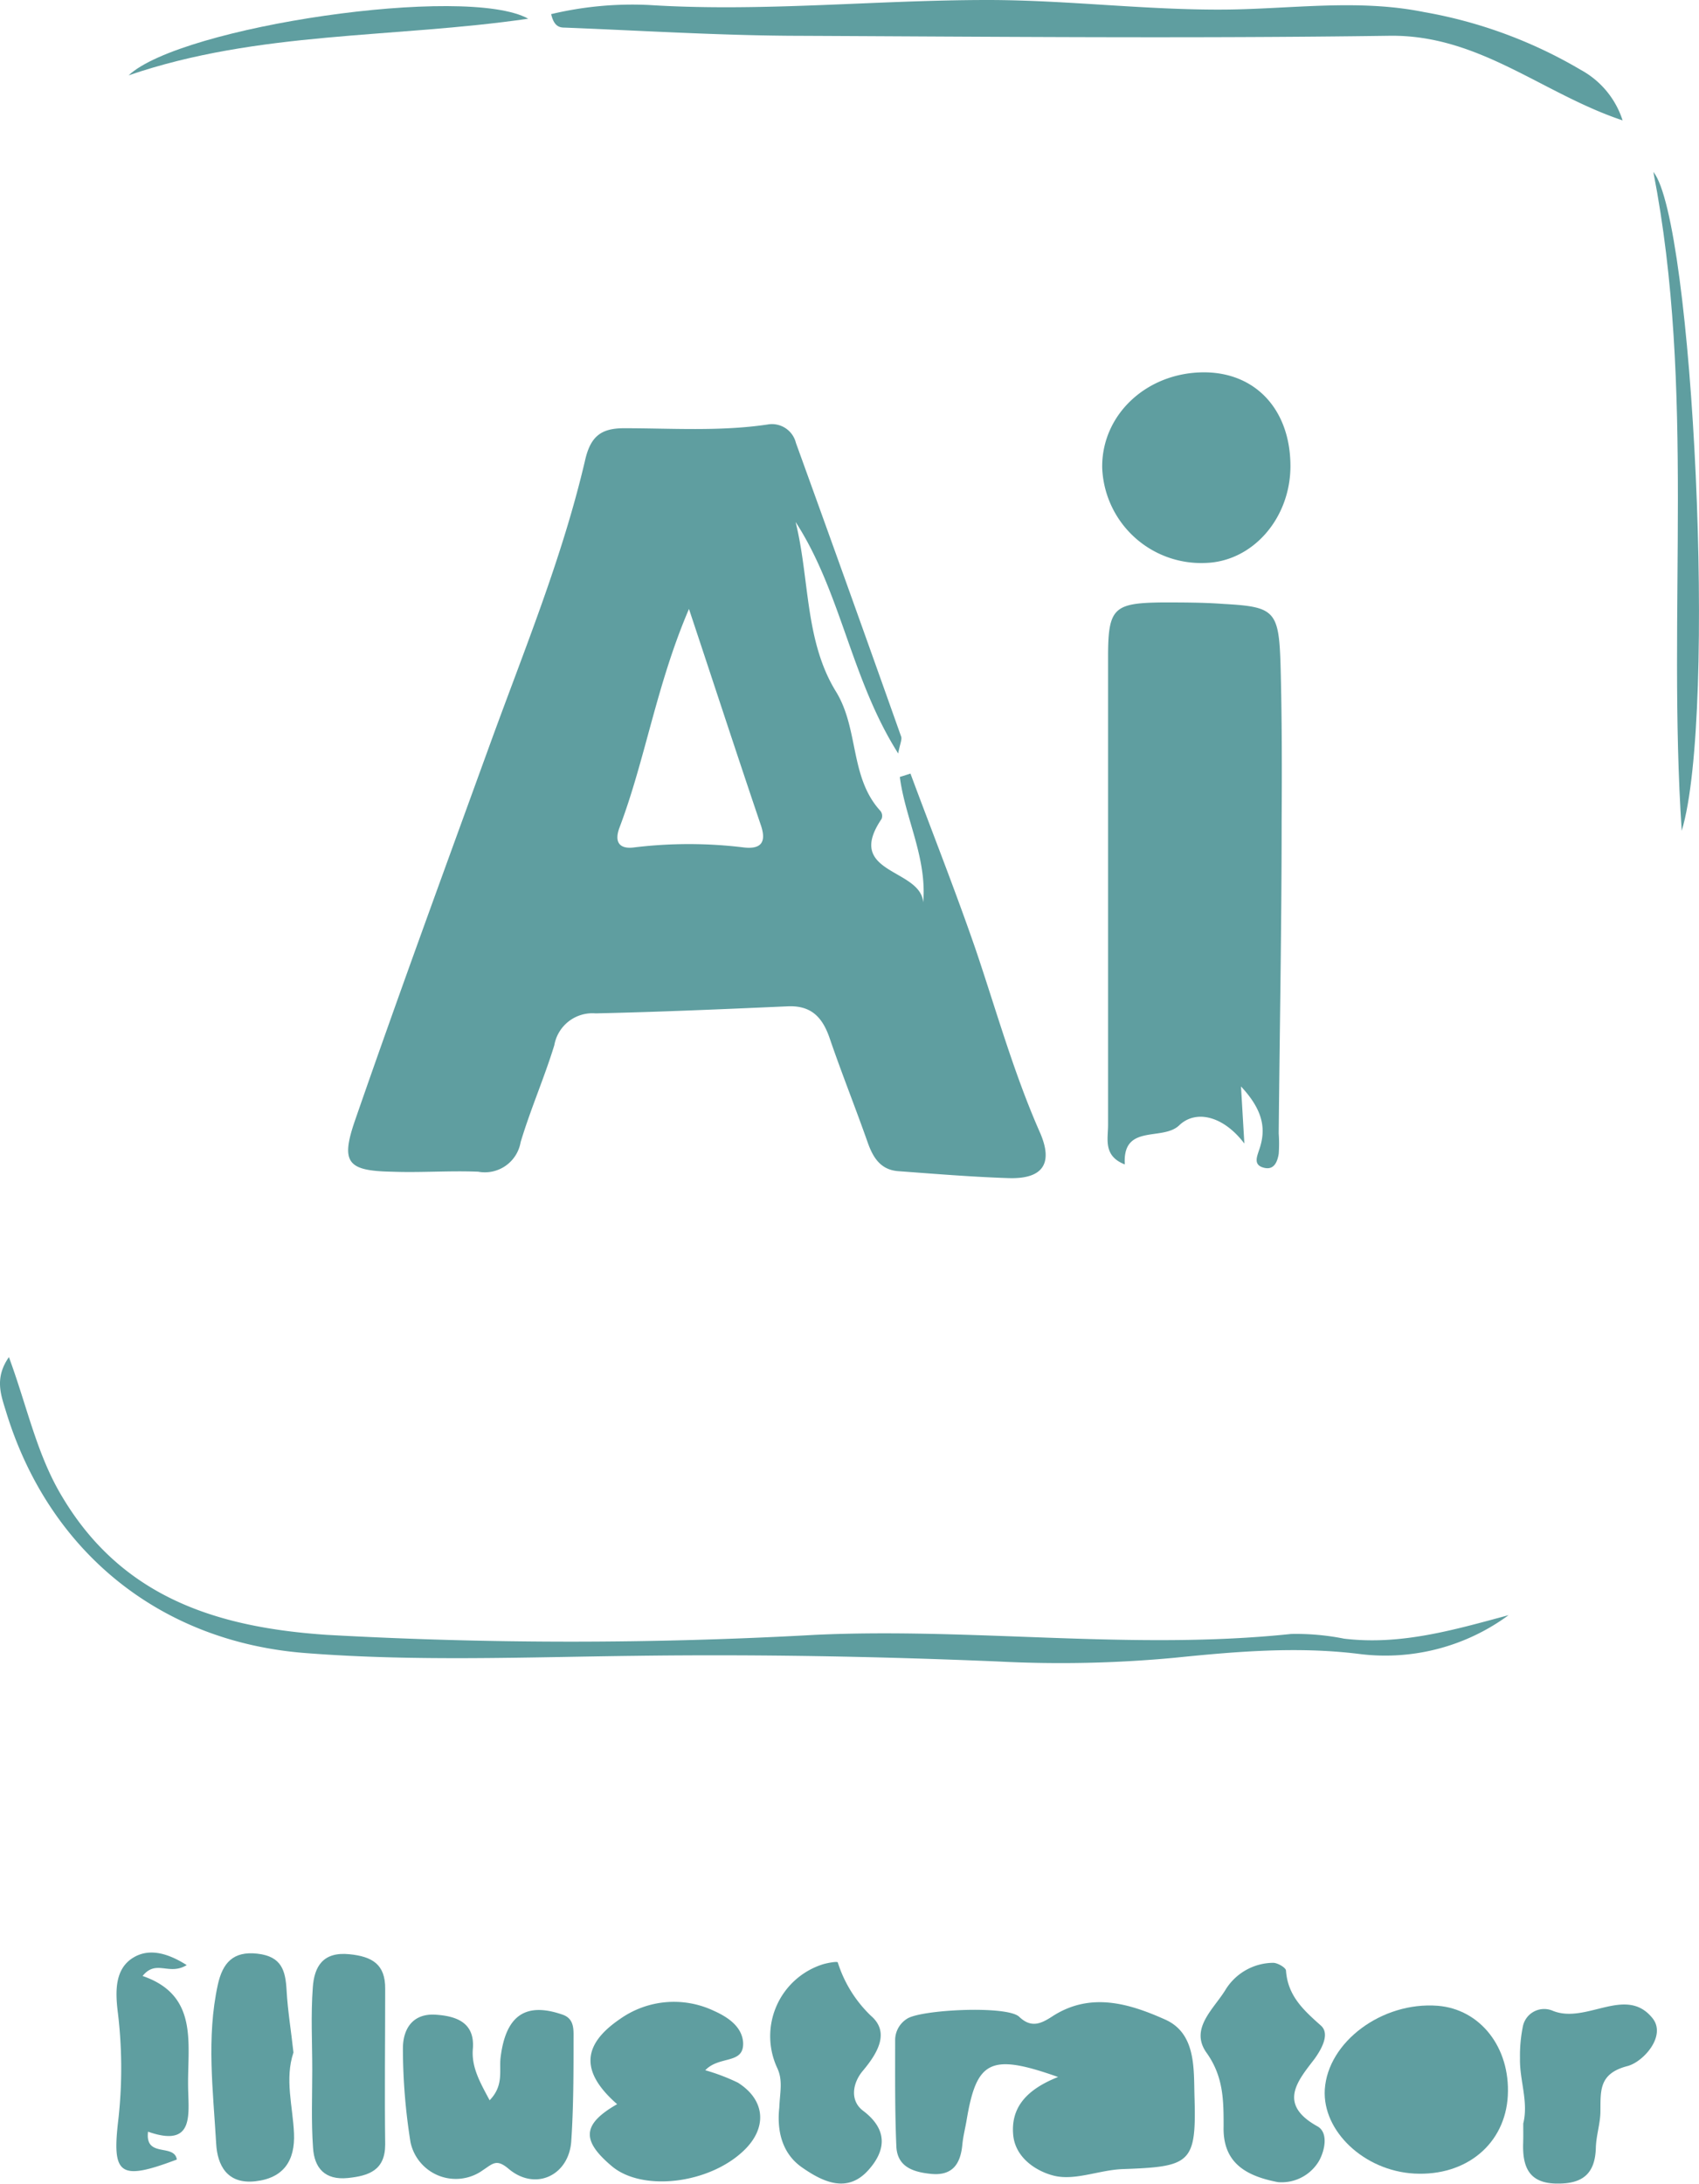 <svg xmlns="http://www.w3.org/2000/svg" viewBox="0 0 156.32 200.83"><defs><style>.a{fill:#5f9ea0;}</style></defs><path class="a" d="M83.77,71.14c2,5.39,4.12,10.73,6,16.18,1.9,5.61,3.49,11.32,5.88,16.75,1.34,3,.22,4.36-2.83,4.27-3.39-.11-6.78-.39-10.17-.64-1.62-.12-2.32-1.23-2.82-2.65-1.13-3.21-2.4-6.37-3.5-9.59-.65-1.88-1.66-3-3.81-2.92-5.9.26-11.81.52-17.72.65A3.56,3.56,0,0,0,51,96.12c-.92,3-2.2,5.91-3.1,8.92A3.34,3.34,0,0,1,44,107.75c-2.64-.11-5.29.1-7.94,0-4.1-.08-4.76-.82-3.36-4.82,4-11.54,8.21-23,12.39-34.51,3.14-8.64,6.66-17.15,8.75-26.13.5-2.14,1.44-2.91,3.57-2.91,4.4,0,8.81.31,13.2-.34a2.27,2.27,0,0,1,2.62,1.69q4.89,13.5,9.68,27c.1.28-.11.68-.27,1.56C78.29,62.43,77.4,54.48,73.2,48c1.3,5.22.83,10.91,3.71,15.59,2.14,3.47,1.25,7.9,4.11,11a.75.75,0,0,1,.09.72c-3.45,5.09,3.61,4.52,3.83,7.68.36-4.13-1.65-7.69-2.15-11.54ZM63.39,56c-3,7-4,13.78-6.39,20.1-.51,1.35,0,2,1.33,1.83a41.62,41.62,0,0,1,10.1,0c1.39.16,2.16-.29,1.59-2C67.85,69.53,65.76,63.12,63.39,56Z"/><path class="a" d="M114.18,99.91l.31,5.25c-1.94-2.56-4.47-3.14-6-1.67s-5.23-.19-5,3.59c-2-.78-1.54-2.33-1.54-3.61q0-21.54,0-43.07c0-4.5.52-4.95,5-5,1.88,0,3.77,0,5.66.14,4.67.26,5.06.62,5.21,5.63.13,4.78.13,9.57.1,14.35,0,9.57-.18,19.14-.27,28.71a13,13,0,0,1,0,1.88c-.13.77-.45,1.56-1.45,1.25-.85-.26-.57-.95-.37-1.56C116.47,104,116.36,102.24,114.18,99.91Z"/><path class="a" d="M97.35,191c-6.26-2.22-7.5-1.5-8.42,4-.13.75-.32,1.49-.39,2.24-.17,1.76-.91,2.86-2.87,2.67-1.61-.16-3.12-.62-3.2-2.54-.14-3.27-.11-6.54-.11-9.81a2.32,2.32,0,0,1,1.07-1.9c1.21-.86,9.23-1.26,10.34-.2s2,.64,3,0c3.53-2.33,7.16-1.21,10.46.27,2.81,1.27,2.6,4.49,2.67,7,.19,6.21-.31,6.52-6.62,6.74-2.11.08-4.33,1.07-6.26.62-1.57-.37-3.61-1.6-3.8-3.78C93,193.8,94.45,192.15,97.35,191Z"/><path class="a" d="M149.29,11.07c-7.39-2.46-13.2-7.9-21.46-7.78-18.38.26-36.76.08-55.14,0-6.9-.05-13.81-.48-20.71-.75-.48,0-1-.08-1.27-1.24a32.19,32.19,0,0,1,9-.84C70.1,1.12,80.48,0,90.87,0c7.29,0,14.55.94,21.86.88,6.09-.05,12.21-1,18.29.23a42.87,42.87,0,0,1,14.43,5.32A8.1,8.1,0,0,1,149.29,11.07Z"/><path class="a" d="M.82,124.8c1.69,4.57,2.57,9,4.92,12.87,5.57,9.33,14.41,12,24.33,12.67a403.07,403.07,0,0,0,44.92,0c14.63-.68,29.2,1.45,43.79-.08a22.48,22.48,0,0,1,4.88.43c5.25.63,10.16-.82,15.14-2.16A19.14,19.14,0,0,1,125,152.09c-5.69-.7-11.34-.21-16.95.36a112.37,112.37,0,0,1-16.2.34c-11.15-.47-22.3-.67-33.46-.52-10.07.12-20.16.53-30.22-.25C14.67,151,4.45,142.63.54,129.76.08,128.26-.52,126.72.82,124.8Z"/><path class="a" d="M118.73,42.85c0,4.83-3.49,8.81-7.85,8.92A9.11,9.11,0,0,1,101.41,43c-.06-4.87,4.1-8.76,9.38-8.76C115.54,34.25,118.72,37.69,118.73,42.85Z"/><path class="a" d="M130.12,199.88c-4.59-.25-8.46-3.89-8.23-7.73.28-4.38,5.27-8.09,10.38-7.7,3.93.31,6.69,3.84,6.46,8.26S134.93,200.14,130.12,199.88Z"/><path class="a" d="M45.05,193.14c1.3-1.34.88-2.67,1-3.87.46-3.9,2.27-5.2,5.72-4,1.09.38,1,1.39,1,2.22,0,3.14,0,6.29-.21,9.41s-3.24,4.61-5.71,2.59c-1.16-1-1.48-.54-2.41.07A4.26,4.26,0,0,1,37.77,197a55,55,0,0,1-.7-8.61c0-1.84.92-3.25,3-3.12,1.81.12,3.61.65,3.44,3.08C43.35,190.05,44.13,191.43,45.05,193.14Z"/><path class="a" d="M64.89,190.38a18.44,18.44,0,0,1,3,1.14c2.54,1.6,2.73,4.17.53,6.26-3.21,3.06-9.33,3.78-12.13,1.42s-2.74-3.85.49-5.7c-3.31-2.9-3.31-5.4.26-7.83a8.59,8.59,0,0,1,8.61-.77c1.28.57,2.6,1.43,2.72,2.9C68.49,189.88,66.19,189,64.89,190.38Z"/><path class="a" d="M117.58,200.67c-2.91-.56-5.09-1.75-5-5.12,0-2.38,0-4.58-1.57-6.78s.64-4,1.72-5.75a5.2,5.2,0,0,1,4.41-2.52c.41,0,1.16.44,1.18.71.16,2.32,1.6,3.63,3.21,5.06.8.71.18,2-.58,3.06-1.53,2-3.44,4.15.25,6.2,1,.54.74,2.11.18,3.15A4,4,0,0,1,117.58,200.67Z"/><path class="a" d="M71.7,193.82c.06-1.44.35-2.5-.19-3.65a6.93,6.93,0,0,1,4.19-9.53c.46-.14,1.34-.29,1.38-.18a11.67,11.67,0,0,0,3.06,4.92c1.73,1.49.64,3.38-.71,5-1,1.15-1.27,2.8,0,3.74,2.37,1.8,2,3.75.45,5.46-1.93,2.14-4.17,1.08-6.11-.28S71.49,195.72,71.7,193.82Z"/><path class="a" d="M27,188.75c-.82,2.44-.06,4.93.05,7.43s-.95,4.12-3.56,4.41-3.49-1.5-3.6-3.45c-.28-4.87-.91-9.76.15-14.62.44-2,1.4-3.12,3.65-2.86s2.58,1.58,2.68,3.4S26.79,186.8,27,188.75Z"/><path class="a" d="M140.15,195.28c.5-2-.35-4-.3-6a13.45,13.45,0,0,1,.28-3,2,2,0,0,1,2.71-1.38c3.09,1.29,6.74-2.37,9.2.69,1.3,1.61-.81,4-2.28,4.4-2.65.68-2.49,2.24-2.51,4.15,0,1.12-.39,2.23-.42,3.35-.06,2.37-1.18,3.34-3.55,3.31-2.57,0-3.2-1.49-3.14-3.67C140.16,196.54,140.15,195.91,140.15,195.28Z"/><path class="a" d="M28.73,190.31c0-2.52-.14-5,.05-7.54.13-1.9.91-3.31,3.37-3.06,2.1.21,3.31.93,3.29,3.18,0,4.77-.06,9.54,0,14.31,0,2.38-1.5,2.89-3.44,3.09-2.12.21-3.09-.93-3.2-2.81C28.63,195.09,28.73,192.7,28.73,190.31Z"/><path class="a" d="M17.18,180.71c-1.65,1-2.8-.56-4.06,1,5.26,1.81,4.09,6.35,4.19,10.4.06,2.5.49,5.39-3.69,3.92-.3,2.45,2.41,1.05,2.65,2.56-5.31,2-6,1.43-5.37-3.78a42.36,42.36,0,0,0-.09-10c-.19-1.73-.23-3.76,1.44-4.78C13.65,179.17,15.32,179.53,17.18,180.71Z"/><path class="a" d="M154.73,76.4c-1.35-20.28,1.28-40.68-2.61-60.59C155.77,20.24,158,65.63,154.73,76.4Z"/><path class="a" d="M11.83,6.93C16.64,2.42,42.91-1.45,48.6,1.72,36.17,3.53,23.79,2.83,11.83,6.93Z"/></svg>